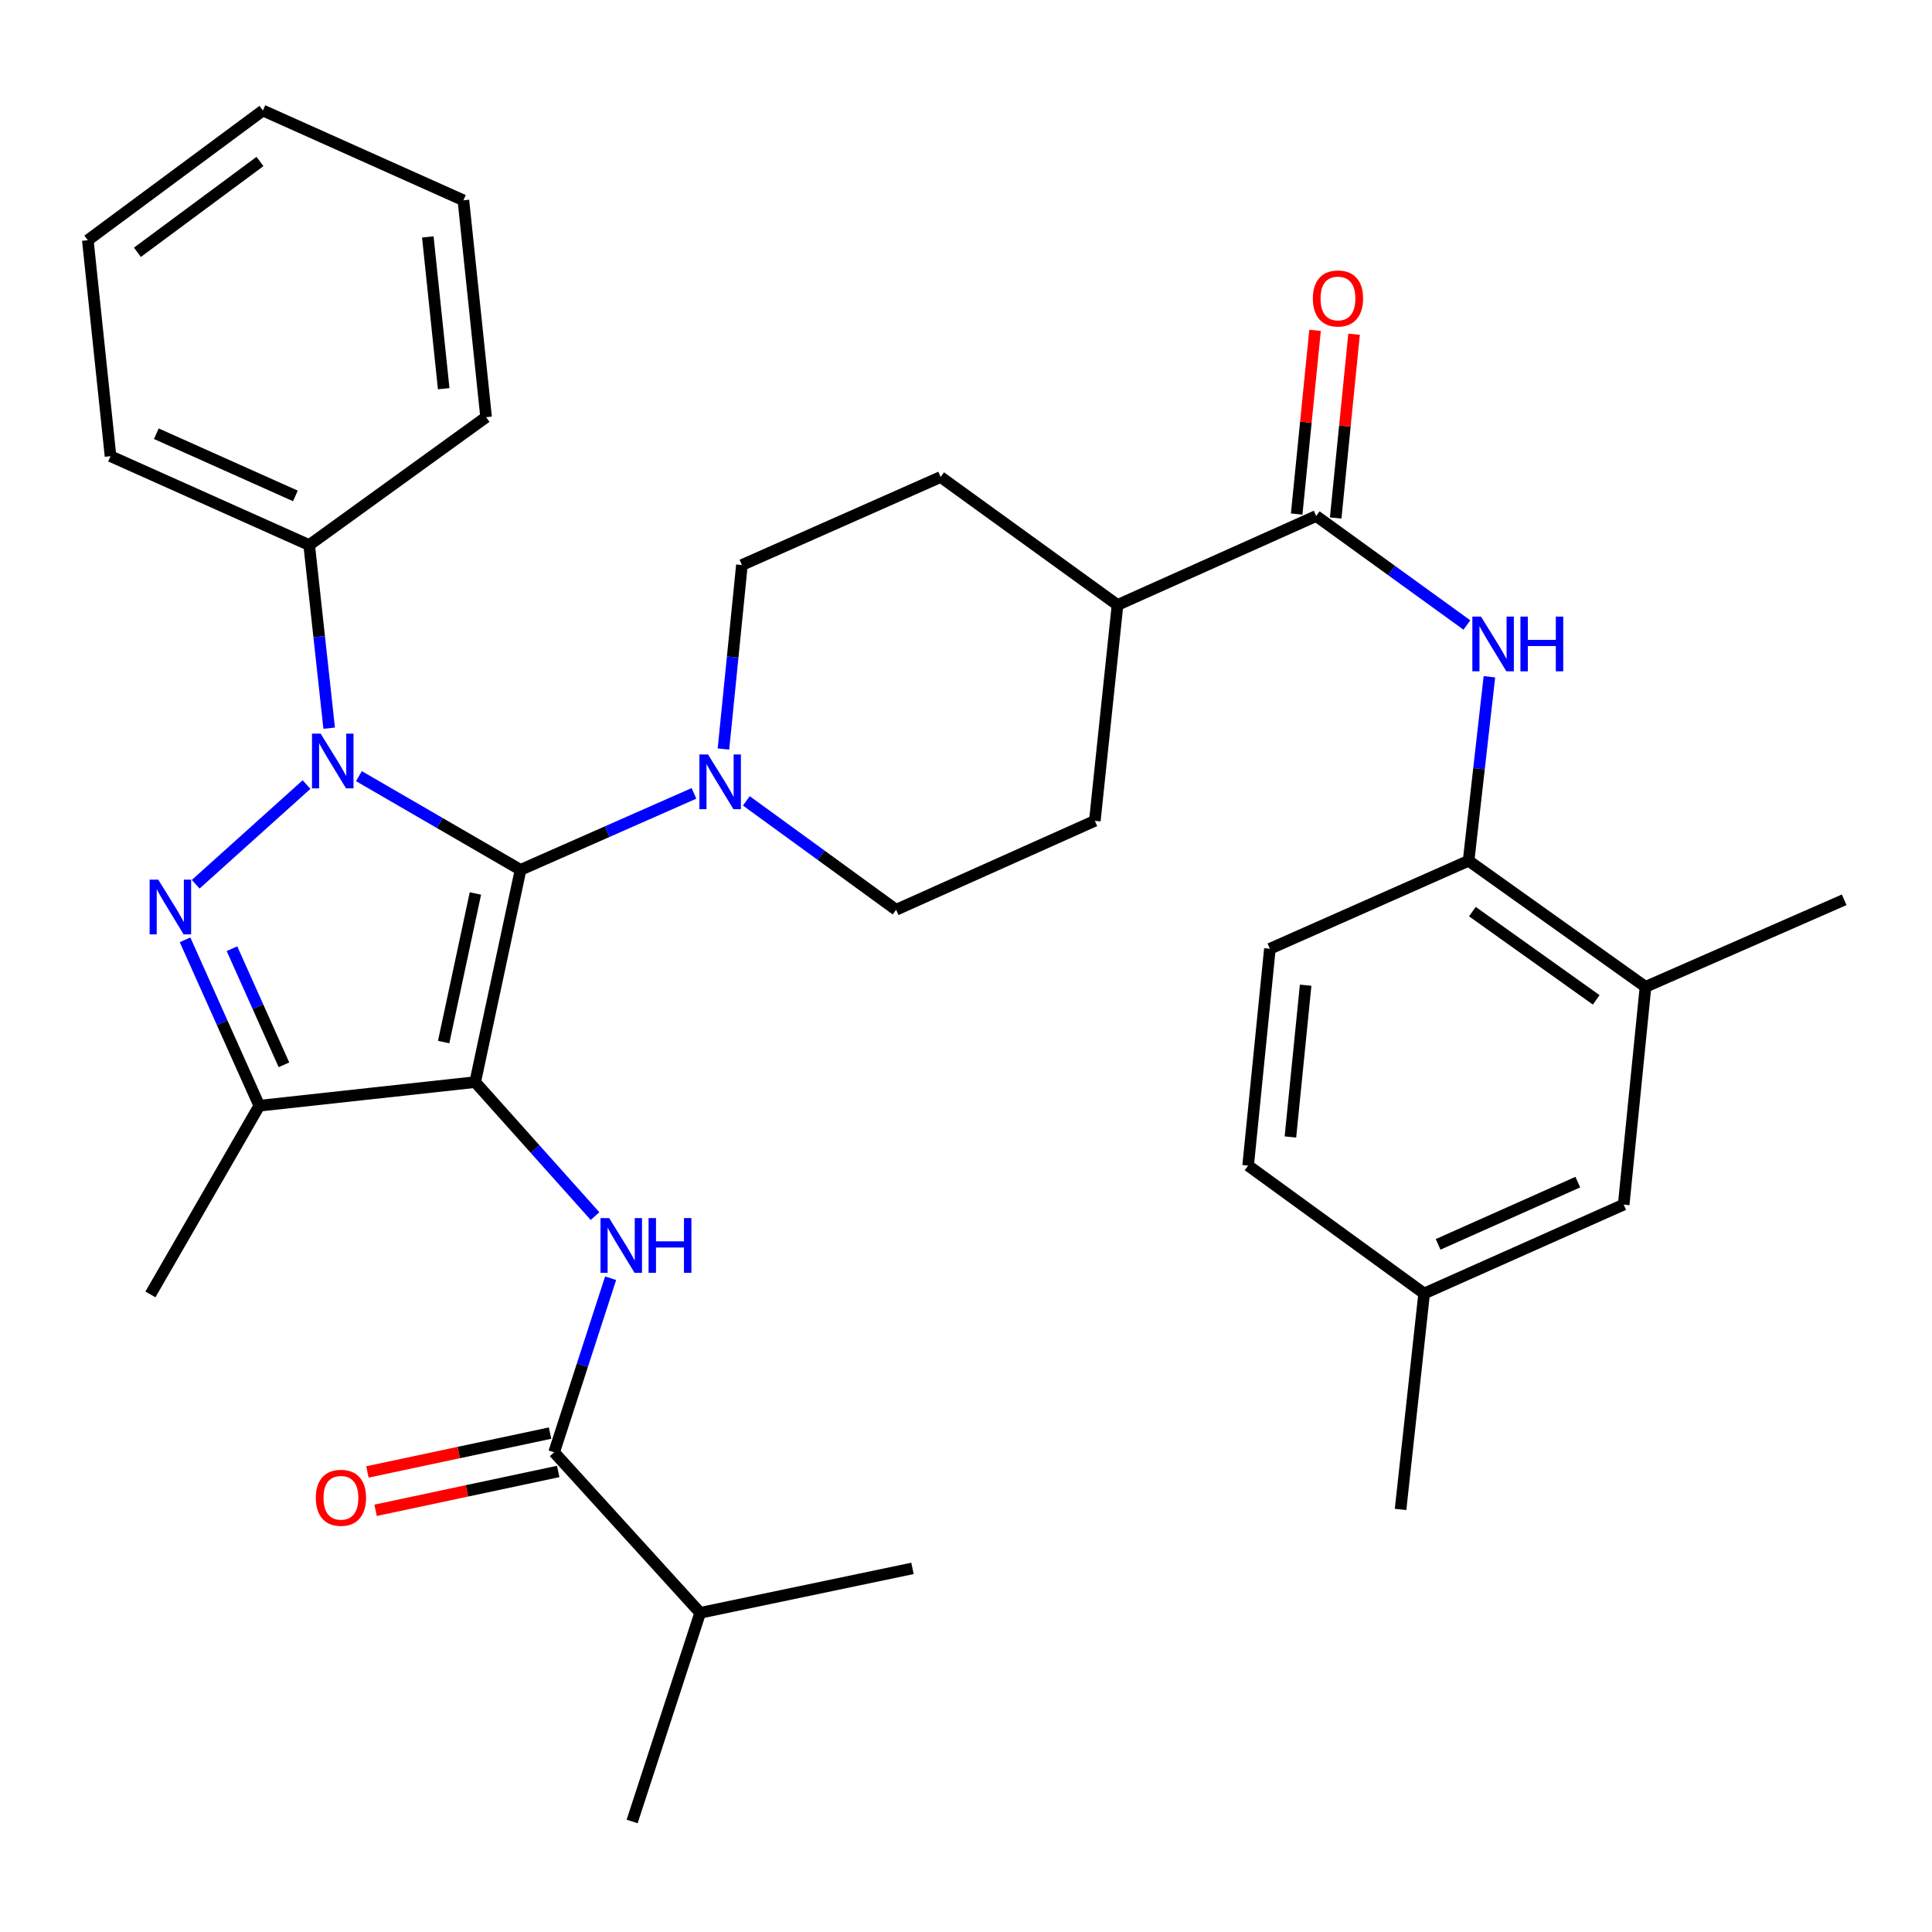 <?xml version='1.0' encoding='iso-8859-1'?>
<svg version='1.1' baseProfile='full'
              xmlns='http://www.w3.org/2000/svg'
                      xmlns:rdkit='http://www.rdkit.org/xml'
                      xmlns:xlink='http://www.w3.org/1999/xlink'
                  xml:space='preserve'
width='1000px' height='1000px' viewBox='0 0 1000 1000'>
<!-- END OF HEADER -->
<rect style='opacity:1.0;fill:#FFFFFF;stroke:none' width='1000' height='1000' x='0' y='0'> </rect>
<path class='bond-0' d='M 245.955,560.095 L 269.441,450.233' style='fill:none;fill-rule:evenodd;stroke:#000000;stroke-width:6px;stroke-linecap:butt;stroke-linejoin:miter;stroke-opacity:1' />
<path class='bond-0' d='M 229.632,539.373 L 246.072,462.47' style='fill:none;fill-rule:evenodd;stroke:#000000;stroke-width:6px;stroke-linecap:butt;stroke-linejoin:miter;stroke-opacity:1' />
<path class='bond-3' d='M 245.955,560.095 L 134.21,572.317' style='fill:none;fill-rule:evenodd;stroke:#000000;stroke-width:6px;stroke-linecap:butt;stroke-linejoin:miter;stroke-opacity:1' />
<path class='bond-4' d='M 245.955,560.095 L 276.972,594.775' style='fill:none;fill-rule:evenodd;stroke:#000000;stroke-width:6px;stroke-linecap:butt;stroke-linejoin:miter;stroke-opacity:1' />
<path class='bond-4' d='M 276.972,594.775 L 307.989,629.455' style='fill:none;fill-rule:evenodd;stroke:#0000FF;stroke-width:6px;stroke-linecap:butt;stroke-linejoin:miter;stroke-opacity:1' />
<path class='bond-1' d='M 269.441,450.233 L 227.609,425.984' style='fill:none;fill-rule:evenodd;stroke:#000000;stroke-width:6px;stroke-linecap:butt;stroke-linejoin:miter;stroke-opacity:1' />
<path class='bond-1' d='M 227.609,425.984 L 185.778,401.735' style='fill:none;fill-rule:evenodd;stroke:#0000FF;stroke-width:6px;stroke-linecap:butt;stroke-linejoin:miter;stroke-opacity:1' />
<path class='bond-5' d='M 269.441,450.233 L 314.315,430.443' style='fill:none;fill-rule:evenodd;stroke:#000000;stroke-width:6px;stroke-linecap:butt;stroke-linejoin:miter;stroke-opacity:1' />
<path class='bond-5' d='M 314.315,430.443 L 359.189,410.653' style='fill:none;fill-rule:evenodd;stroke:#0000FF;stroke-width:6px;stroke-linecap:butt;stroke-linejoin:miter;stroke-opacity:1' />
<path class='bond-10' d='M 170.377,376.91 L 165.203,329.512' style='fill:none;fill-rule:evenodd;stroke:#0000FF;stroke-width:6px;stroke-linecap:butt;stroke-linejoin:miter;stroke-opacity:1' />
<path class='bond-10' d='M 165.203,329.512 L 160.03,282.114' style='fill:none;fill-rule:evenodd;stroke:#000000;stroke-width:6px;stroke-linecap:butt;stroke-linejoin:miter;stroke-opacity:1' />
<path class='bond-34' d='M 158.663,406.084 L 101.296,457.686' style='fill:none;fill-rule:evenodd;stroke:#0000FF;stroke-width:6px;stroke-linecap:butt;stroke-linejoin:miter;stroke-opacity:1' />
<path class='bond-2' d='M 95.784,486.456 L 114.997,529.386' style='fill:none;fill-rule:evenodd;stroke:#0000FF;stroke-width:6px;stroke-linecap:butt;stroke-linejoin:miter;stroke-opacity:1' />
<path class='bond-2' d='M 114.997,529.386 L 134.21,572.317' style='fill:none;fill-rule:evenodd;stroke:#000000;stroke-width:6px;stroke-linecap:butt;stroke-linejoin:miter;stroke-opacity:1' />
<path class='bond-2' d='M 120.072,491.045 L 133.521,521.096' style='fill:none;fill-rule:evenodd;stroke:#0000FF;stroke-width:6px;stroke-linecap:butt;stroke-linejoin:miter;stroke-opacity:1' />
<path class='bond-2' d='M 133.521,521.096 L 146.97,551.147' style='fill:none;fill-rule:evenodd;stroke:#000000;stroke-width:6px;stroke-linecap:butt;stroke-linejoin:miter;stroke-opacity:1' />
<path class='bond-23' d='M 134.21,572.317 L 77.859,669.991' style='fill:none;fill-rule:evenodd;stroke:#000000;stroke-width:6px;stroke-linecap:butt;stroke-linejoin:miter;stroke-opacity:1' />
<path class='bond-6' d='M 316.055,661.608 L 301.435,706.654' style='fill:none;fill-rule:evenodd;stroke:#0000FF;stroke-width:6px;stroke-linecap:butt;stroke-linejoin:miter;stroke-opacity:1' />
<path class='bond-6' d='M 301.435,706.654 L 286.815,751.7' style='fill:none;fill-rule:evenodd;stroke:#000000;stroke-width:6px;stroke-linecap:butt;stroke-linejoin:miter;stroke-opacity:1' />
<path class='bond-13' d='M 374.456,387.692 L 379.236,340.072' style='fill:none;fill-rule:evenodd;stroke:#0000FF;stroke-width:6px;stroke-linecap:butt;stroke-linejoin:miter;stroke-opacity:1' />
<path class='bond-13' d='M 379.236,340.072 L 384.016,292.453' style='fill:none;fill-rule:evenodd;stroke:#000000;stroke-width:6px;stroke-linecap:butt;stroke-linejoin:miter;stroke-opacity:1' />
<path class='bond-14' d='M 386.307,414.528 L 425.069,442.714' style='fill:none;fill-rule:evenodd;stroke:#0000FF;stroke-width:6px;stroke-linecap:butt;stroke-linejoin:miter;stroke-opacity:1' />
<path class='bond-14' d='M 425.069,442.714 L 463.83,470.9' style='fill:none;fill-rule:evenodd;stroke:#000000;stroke-width:6px;stroke-linecap:butt;stroke-linejoin:miter;stroke-opacity:1' />
<path class='bond-15' d='M 284.704,741.774 L 237.441,751.829' style='fill:none;fill-rule:evenodd;stroke:#000000;stroke-width:6px;stroke-linecap:butt;stroke-linejoin:miter;stroke-opacity:1' />
<path class='bond-15' d='M 237.441,751.829 L 190.177,761.883' style='fill:none;fill-rule:evenodd;stroke:#FF0000;stroke-width:6px;stroke-linecap:butt;stroke-linejoin:miter;stroke-opacity:1' />
<path class='bond-15' d='M 288.927,761.625 L 241.663,771.679' style='fill:none;fill-rule:evenodd;stroke:#000000;stroke-width:6px;stroke-linecap:butt;stroke-linejoin:miter;stroke-opacity:1' />
<path class='bond-15' d='M 241.663,771.679 L 194.4,781.734' style='fill:none;fill-rule:evenodd;stroke:#FF0000;stroke-width:6px;stroke-linecap:butt;stroke-linejoin:miter;stroke-opacity:1' />
<path class='bond-21' d='M 286.815,751.7 L 362.413,834.795' style='fill:none;fill-rule:evenodd;stroke:#000000;stroke-width:6px;stroke-linecap:butt;stroke-linejoin:miter;stroke-opacity:1' />
<path class='bond-7' d='M 681.254,267.084 L 578.428,313.131' style='fill:none;fill-rule:evenodd;stroke:#000000;stroke-width:6px;stroke-linecap:butt;stroke-linejoin:miter;stroke-opacity:1' />
<path class='bond-8' d='M 681.254,267.084 L 720.259,295.293' style='fill:none;fill-rule:evenodd;stroke:#000000;stroke-width:6px;stroke-linecap:butt;stroke-linejoin:miter;stroke-opacity:1' />
<path class='bond-8' d='M 720.259,295.293 L 759.263,323.502' style='fill:none;fill-rule:evenodd;stroke:#0000FF;stroke-width:6px;stroke-linecap:butt;stroke-linejoin:miter;stroke-opacity:1' />
<path class='bond-16' d='M 691.351,268.095 L 696.109,220.55' style='fill:none;fill-rule:evenodd;stroke:#000000;stroke-width:6px;stroke-linecap:butt;stroke-linejoin:miter;stroke-opacity:1' />
<path class='bond-16' d='M 696.109,220.55 L 700.866,173.005' style='fill:none;fill-rule:evenodd;stroke:#FF0000;stroke-width:6px;stroke-linecap:butt;stroke-linejoin:miter;stroke-opacity:1' />
<path class='bond-16' d='M 671.157,266.074 L 675.915,218.529' style='fill:none;fill-rule:evenodd;stroke:#000000;stroke-width:6px;stroke-linecap:butt;stroke-linejoin:miter;stroke-opacity:1' />
<path class='bond-16' d='M 675.915,218.529 L 680.672,170.984' style='fill:none;fill-rule:evenodd;stroke:#FF0000;stroke-width:6px;stroke-linecap:butt;stroke-linejoin:miter;stroke-opacity:1' />
<path class='bond-9' d='M 770.909,350.296 L 765.527,397.914' style='fill:none;fill-rule:evenodd;stroke:#0000FF;stroke-width:6px;stroke-linecap:butt;stroke-linejoin:miter;stroke-opacity:1' />
<path class='bond-9' d='M 765.527,397.914 L 760.145,445.531' style='fill:none;fill-rule:evenodd;stroke:#000000;stroke-width:6px;stroke-linecap:butt;stroke-linejoin:miter;stroke-opacity:1' />
<path class='bond-11' d='M 760.145,445.531 L 851.708,510.79' style='fill:none;fill-rule:evenodd;stroke:#000000;stroke-width:6px;stroke-linecap:butt;stroke-linejoin:miter;stroke-opacity:1' />
<path class='bond-11' d='M 762.1,471.847 L 826.194,517.528' style='fill:none;fill-rule:evenodd;stroke:#000000;stroke-width:6px;stroke-linecap:butt;stroke-linejoin:miter;stroke-opacity:1' />
<path class='bond-18' d='M 760.145,445.531 L 657.295,491.082' style='fill:none;fill-rule:evenodd;stroke:#000000;stroke-width:6px;stroke-linecap:butt;stroke-linejoin:miter;stroke-opacity:1' />
<path class='bond-26' d='M 160.03,282.114 L 57.203,236.112' style='fill:none;fill-rule:evenodd;stroke:#000000;stroke-width:6px;stroke-linecap:butt;stroke-linejoin:miter;stroke-opacity:1' />
<path class='bond-26' d='M 152.893,256.688 L 80.915,224.487' style='fill:none;fill-rule:evenodd;stroke:#000000;stroke-width:6px;stroke-linecap:butt;stroke-linejoin:miter;stroke-opacity:1' />
<path class='bond-27' d='M 160.03,282.114 L 251.604,215.919' style='fill:none;fill-rule:evenodd;stroke:#000000;stroke-width:6px;stroke-linecap:butt;stroke-linejoin:miter;stroke-opacity:1' />
<path class='bond-17' d='M 851.708,510.79 L 840.421,623.493' style='fill:none;fill-rule:evenodd;stroke:#000000;stroke-width:6px;stroke-linecap:butt;stroke-linejoin:miter;stroke-opacity:1' />
<path class='bond-25' d='M 851.708,510.79 L 954.545,465.736' style='fill:none;fill-rule:evenodd;stroke:#000000;stroke-width:6px;stroke-linecap:butt;stroke-linejoin:miter;stroke-opacity:1' />
<path class='bond-12' d='M 578.428,313.131 L 566.679,424.853' style='fill:none;fill-rule:evenodd;stroke:#000000;stroke-width:6px;stroke-linecap:butt;stroke-linejoin:miter;stroke-opacity:1' />
<path class='bond-35' d='M 578.428,313.131 L 486.865,246.902' style='fill:none;fill-rule:evenodd;stroke:#000000;stroke-width:6px;stroke-linecap:butt;stroke-linejoin:miter;stroke-opacity:1' />
<path class='bond-19' d='M 384.016,292.453 L 486.865,246.902' style='fill:none;fill-rule:evenodd;stroke:#000000;stroke-width:6px;stroke-linecap:butt;stroke-linejoin:miter;stroke-opacity:1' />
<path class='bond-20' d='M 463.83,470.9 L 566.679,424.853' style='fill:none;fill-rule:evenodd;stroke:#000000;stroke-width:6px;stroke-linecap:butt;stroke-linejoin:miter;stroke-opacity:1' />
<path class='bond-37' d='M 840.421,623.493 L 737.133,669.517' style='fill:none;fill-rule:evenodd;stroke:#000000;stroke-width:6px;stroke-linecap:butt;stroke-linejoin:miter;stroke-opacity:1' />
<path class='bond-37' d='M 816.668,611.859 L 744.366,644.076' style='fill:none;fill-rule:evenodd;stroke:#000000;stroke-width:6px;stroke-linecap:butt;stroke-linejoin:miter;stroke-opacity:1' />
<path class='bond-24' d='M 657.295,491.082 L 646.032,603.3' style='fill:none;fill-rule:evenodd;stroke:#000000;stroke-width:6px;stroke-linecap:butt;stroke-linejoin:miter;stroke-opacity:1' />
<path class='bond-24' d='M 675.799,509.941 L 667.915,588.494' style='fill:none;fill-rule:evenodd;stroke:#000000;stroke-width:6px;stroke-linecap:butt;stroke-linejoin:miter;stroke-opacity:1' />
<path class='bond-28' d='M 362.413,834.795 L 472.298,811.795' style='fill:none;fill-rule:evenodd;stroke:#000000;stroke-width:6px;stroke-linecap:butt;stroke-linejoin:miter;stroke-opacity:1' />
<path class='bond-29' d='M 362.413,834.795 L 327.19,942.797' style='fill:none;fill-rule:evenodd;stroke:#000000;stroke-width:6px;stroke-linecap:butt;stroke-linejoin:miter;stroke-opacity:1' />
<path class='bond-22' d='M 737.133,669.517 L 646.032,603.3' style='fill:none;fill-rule:evenodd;stroke:#000000;stroke-width:6px;stroke-linecap:butt;stroke-linejoin:miter;stroke-opacity:1' />
<path class='bond-30' d='M 737.133,669.517 L 724.933,781.274' style='fill:none;fill-rule:evenodd;stroke:#000000;stroke-width:6px;stroke-linecap:butt;stroke-linejoin:miter;stroke-opacity:1' />
<path class='bond-32' d='M 57.203,236.112 L 45.455,124.345' style='fill:none;fill-rule:evenodd;stroke:#000000;stroke-width:6px;stroke-linecap:butt;stroke-linejoin:miter;stroke-opacity:1' />
<path class='bond-31' d='M 251.604,215.919 L 239.855,103.678' style='fill:none;fill-rule:evenodd;stroke:#000000;stroke-width:6px;stroke-linecap:butt;stroke-linejoin:miter;stroke-opacity:1' />
<path class='bond-31' d='M 229.657,201.196 L 221.433,122.627' style='fill:none;fill-rule:evenodd;stroke:#000000;stroke-width:6px;stroke-linecap:butt;stroke-linejoin:miter;stroke-opacity:1' />
<path class='bond-33' d='M 239.855,103.678 L 136.082,57.203' style='fill:none;fill-rule:evenodd;stroke:#000000;stroke-width:6px;stroke-linecap:butt;stroke-linejoin:miter;stroke-opacity:1' />
<path class='bond-36' d='M 45.455,124.345 L 136.082,57.203' style='fill:none;fill-rule:evenodd;stroke:#000000;stroke-width:6px;stroke-linecap:butt;stroke-linejoin:miter;stroke-opacity:1' />
<path class='bond-36' d='M 71.13,130.58 L 134.569,83.581' style='fill:none;fill-rule:evenodd;stroke:#000000;stroke-width:6px;stroke-linecap:butt;stroke-linejoin:miter;stroke-opacity:1' />
<path  class='atom-2' d='M 165.969 379.721
L 175.249 394.721
Q 176.169 396.201, 177.649 398.881
Q 179.129 401.561, 179.209 401.721
L 179.209 379.721
L 182.969 379.721
L 182.969 408.041
L 179.089 408.041
L 169.129 391.641
Q 167.969 389.721, 166.729 387.521
Q 165.529 385.321, 165.169 384.641
L 165.169 408.041
L 161.489 408.041
L 161.489 379.721
L 165.969 379.721
' fill='#0000FF'/>
<path  class='atom-3' d='M 81.926 455.319
L 91.206 470.319
Q 92.126 471.799, 93.606 474.479
Q 95.086 477.159, 95.166 477.319
L 95.166 455.319
L 98.926 455.319
L 98.926 483.639
L 95.046 483.639
L 85.086 467.239
Q 83.926 465.319, 82.686 463.119
Q 81.486 460.919, 81.126 460.239
L 81.126 483.639
L 77.446 483.639
L 77.446 455.319
L 81.926 455.319
' fill='#0000FF'/>
<path  class='atom-5' d='M 315.304 630.474
L 324.584 645.474
Q 325.504 646.954, 326.984 649.634
Q 328.464 652.314, 328.544 652.474
L 328.544 630.474
L 332.304 630.474
L 332.304 658.794
L 328.424 658.794
L 318.464 642.394
Q 317.304 640.474, 316.064 638.274
Q 314.864 636.074, 314.504 635.394
L 314.504 658.794
L 310.824 658.794
L 310.824 630.474
L 315.304 630.474
' fill='#0000FF'/>
<path  class='atom-5' d='M 335.704 630.474
L 339.544 630.474
L 339.544 642.514
L 354.024 642.514
L 354.024 630.474
L 357.864 630.474
L 357.864 658.794
L 354.024 658.794
L 354.024 645.714
L 339.544 645.714
L 339.544 658.794
L 335.704 658.794
L 335.704 630.474
' fill='#0000FF'/>
<path  class='atom-6' d='M 366.492 390.511
L 375.772 405.511
Q 376.692 406.991, 378.172 409.671
Q 379.652 412.351, 379.732 412.511
L 379.732 390.511
L 383.492 390.511
L 383.492 418.831
L 379.612 418.831
L 369.652 402.431
Q 368.492 400.511, 367.252 398.311
Q 366.052 396.111, 365.692 395.431
L 365.692 418.831
L 362.012 418.831
L 362.012 390.511
L 366.492 390.511
' fill='#0000FF'/>
<path  class='atom-9' d='M 766.569 319.153
L 775.849 334.153
Q 776.769 335.633, 778.249 338.313
Q 779.729 340.993, 779.809 341.153
L 779.809 319.153
L 783.569 319.153
L 783.569 347.473
L 779.689 347.473
L 769.729 331.073
Q 768.569 329.153, 767.329 326.953
Q 766.129 324.753, 765.769 324.073
L 765.769 347.473
L 762.089 347.473
L 762.089 319.153
L 766.569 319.153
' fill='#0000FF'/>
<path  class='atom-9' d='M 786.969 319.153
L 790.809 319.153
L 790.809 331.193
L 805.289 331.193
L 805.289 319.153
L 809.129 319.153
L 809.129 347.473
L 805.289 347.473
L 805.289 334.393
L 790.809 334.393
L 790.809 347.473
L 786.969 347.473
L 786.969 319.153
' fill='#0000FF'/>
<path  class='atom-16' d='M 163.468 775.254
Q 163.468 768.454, 166.828 764.654
Q 170.188 760.854, 176.468 760.854
Q 182.748 760.854, 186.108 764.654
Q 189.468 768.454, 189.468 775.254
Q 189.468 782.134, 186.068 786.054
Q 182.668 789.934, 176.468 789.934
Q 170.228 789.934, 166.828 786.054
Q 163.468 782.174, 163.468 775.254
M 176.468 786.734
Q 180.788 786.734, 183.108 783.854
Q 185.468 780.934, 185.468 775.254
Q 185.468 769.694, 183.108 766.894
Q 180.788 764.054, 176.468 764.054
Q 172.148 764.054, 169.788 766.854
Q 167.468 769.654, 167.468 775.254
Q 167.468 780.974, 169.788 783.854
Q 172.148 786.734, 176.468 786.734
' fill='#FF0000'/>
<path  class='atom-17' d='M 679.529 154.483
Q 679.529 147.683, 682.889 143.883
Q 686.249 140.083, 692.529 140.083
Q 698.809 140.083, 702.169 143.883
Q 705.529 147.683, 705.529 154.483
Q 705.529 161.363, 702.129 165.283
Q 698.729 169.163, 692.529 169.163
Q 686.289 169.163, 682.889 165.283
Q 679.529 161.403, 679.529 154.483
M 692.529 165.963
Q 696.849 165.963, 699.169 163.083
Q 701.529 160.163, 701.529 154.483
Q 701.529 148.923, 699.169 146.123
Q 696.849 143.283, 692.529 143.283
Q 688.209 143.283, 685.849 146.083
Q 683.529 148.883, 683.529 154.483
Q 683.529 160.203, 685.849 163.083
Q 688.209 165.963, 692.529 165.963
' fill='#FF0000'/>
</svg>
